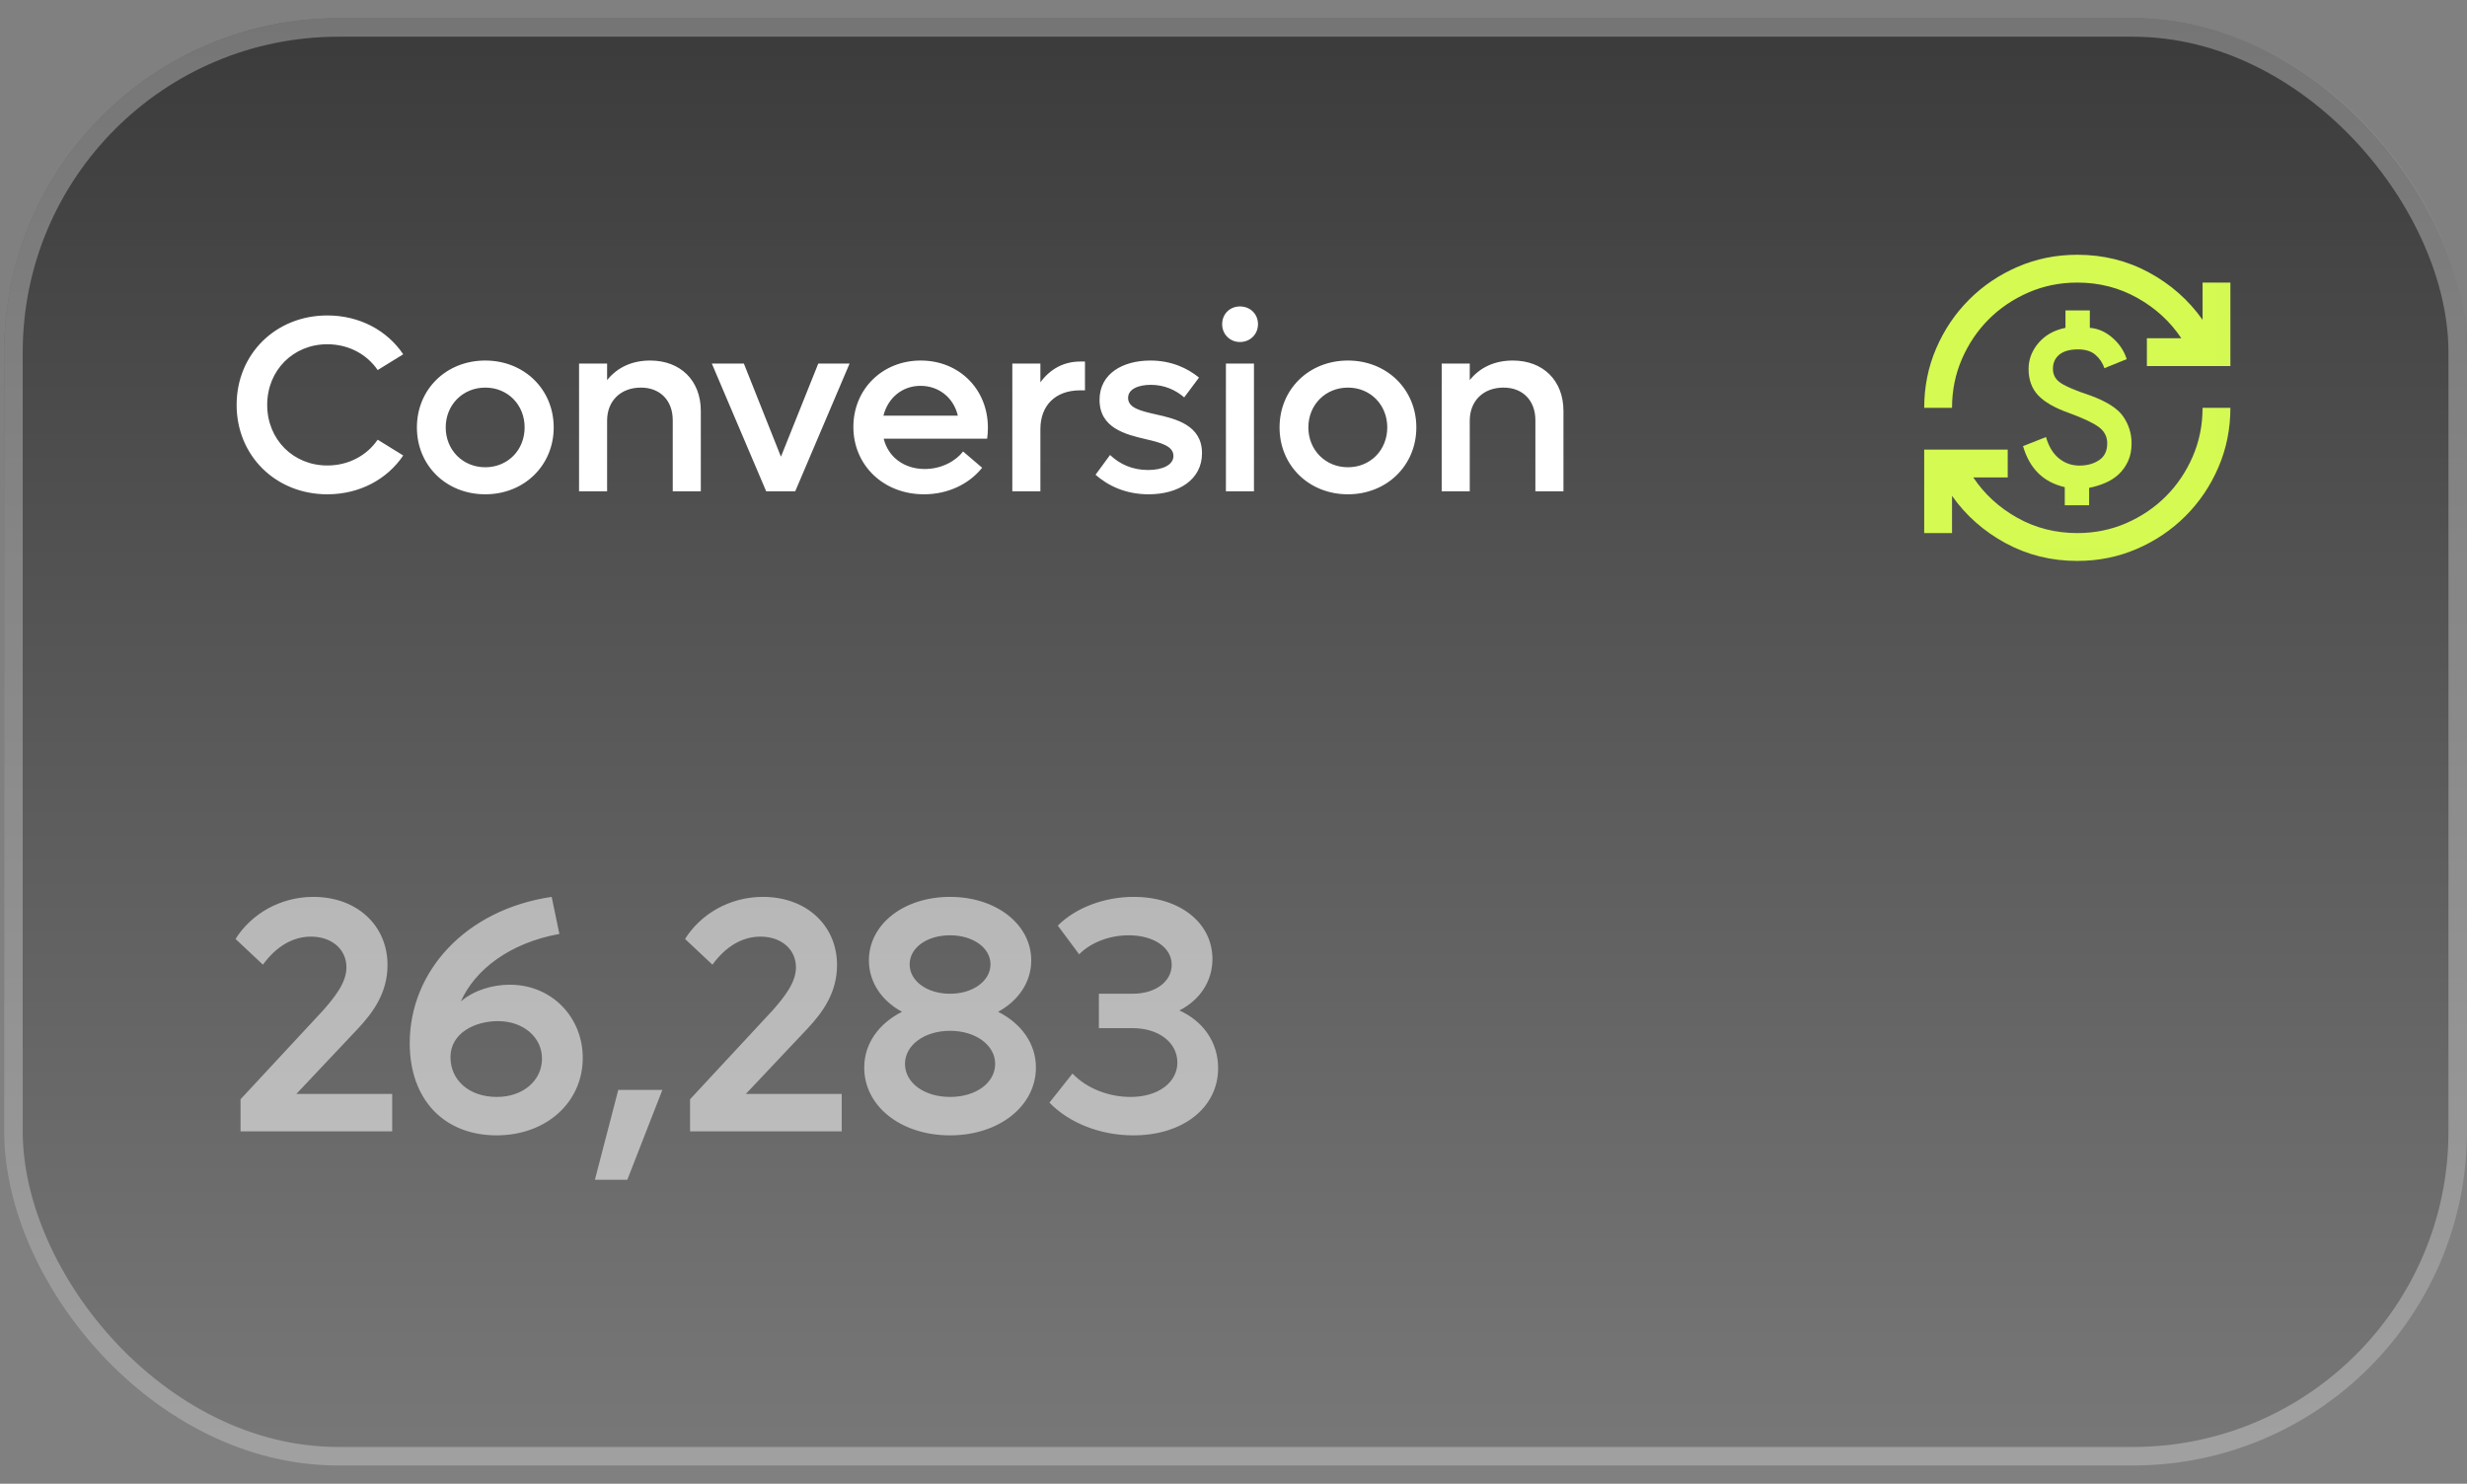 <svg width="133" height="80" viewBox="0 0 133 80" fill="none" xmlns="http://www.w3.org/2000/svg">
<rect x="0" y="0" width="133" height="80" fill="#808080" stroke="none"/>
<rect x="0.225" y="0.98" width="132.775" height="78.035" rx="18.008" fill="url(#paint0_linear_4203_8927)" fill-opacity="0.9"/>
<rect x="0.725" y="1.48" width="131.775" height="77.035" rx="17.508" stroke="white" stroke-opacity="0.3" stroke-width="1"/>
<path d="M17.646 26.651C14.864 26.651 12.757 24.572 12.757 21.83C12.757 19.088 14.864 17.008 17.646 17.008C19.388 17.008 20.874 17.818 21.738 19.102L20.361 19.952C19.78 19.102 18.794 18.561 17.646 18.561C15.809 18.561 14.405 19.966 14.405 21.83C14.405 23.694 15.809 25.098 17.646 25.098C18.794 25.098 19.78 24.558 20.361 23.707L21.738 24.558C20.874 25.841 19.388 26.651 17.646 26.651ZM26.163 26.651C24.056 26.651 22.476 25.098 22.476 23.045C22.476 20.992 24.056 19.439 26.163 19.439C28.257 19.439 29.851 20.992 29.851 23.045C29.851 25.098 28.257 26.651 26.163 26.651ZM26.163 25.193C27.379 25.193 28.284 24.261 28.284 23.045C28.284 21.83 27.379 20.898 26.163 20.898C24.948 20.898 24.029 21.83 24.029 23.045C24.029 24.261 24.948 25.193 26.163 25.193ZM35.053 19.439C36.688 19.439 37.782 20.52 37.782 22.154V26.489H36.269V22.654C36.269 21.6 35.594 20.898 34.554 20.898C33.46 20.898 32.73 21.614 32.73 22.681V26.489H31.218V19.601H32.73V20.493C33.284 19.804 34.081 19.439 35.053 19.439ZM44.115 19.601H45.803L42.872 26.489H41.306L38.375 19.601H40.103L42.102 24.625L44.115 19.601ZM53.259 23.059C53.259 23.248 53.246 23.464 53.219 23.653H47.641C47.884 24.639 48.735 25.287 49.856 25.287C50.761 25.287 51.531 24.855 51.922 24.342L52.949 25.22C52.246 26.098 51.112 26.651 49.815 26.651C47.627 26.651 46.007 25.085 46.007 23.018C46.007 20.979 47.573 19.439 49.64 19.439C51.706 19.439 53.259 20.979 53.259 23.059ZM49.626 20.803C48.64 20.803 47.87 21.452 47.627 22.41H51.639C51.409 21.438 50.612 20.803 49.626 20.803ZM58.236 19.493H58.493V21.046H58.236C56.886 21.046 56.089 21.87 56.089 23.14V26.489H54.576V19.601H56.089V20.614C56.602 19.912 57.332 19.493 58.236 19.493ZM61.925 26.651C60.669 26.651 59.724 26.179 59.062 25.598L59.845 24.531C60.372 25.031 61.047 25.341 61.898 25.341C62.668 25.341 63.262 25.071 63.262 24.585C63.262 24.045 62.587 23.869 61.776 23.68C60.669 23.424 59.278 23.072 59.278 21.56C59.278 20.142 60.534 19.439 62.02 19.439C63.154 19.439 64.032 19.858 64.64 20.358L63.843 21.425C63.37 21.019 62.762 20.749 62.047 20.749C61.371 20.749 60.817 20.979 60.817 21.452C60.817 21.992 61.479 22.154 62.317 22.343C63.424 22.586 64.802 22.937 64.802 24.436C64.802 25.868 63.532 26.651 61.925 26.651ZM66.847 18.44C66.307 18.44 65.888 18.021 65.888 17.481C65.888 16.927 66.307 16.522 66.847 16.522C67.401 16.522 67.82 16.927 67.82 17.481C67.82 18.021 67.401 18.44 66.847 18.44ZM66.091 26.489V19.601H67.603V26.489H66.091ZM72.67 26.651C70.563 26.651 68.983 25.098 68.983 23.045C68.983 20.992 70.563 19.439 72.67 19.439C74.763 19.439 76.357 20.992 76.357 23.045C76.357 25.098 74.763 26.651 72.67 26.651ZM72.67 25.193C73.885 25.193 74.79 24.261 74.79 23.045C74.79 21.83 73.885 20.898 72.67 20.898C71.454 20.898 70.536 21.83 70.536 23.045C70.536 24.261 71.454 25.193 72.67 25.193ZM81.56 19.439C83.194 19.439 84.288 20.52 84.288 22.154V26.489H82.775V22.654C82.775 21.6 82.1 20.898 81.06 20.898C79.966 20.898 79.237 21.614 79.237 22.681V26.489H77.724V19.601H79.237V20.493C79.79 19.804 80.587 19.439 81.56 19.439Z" fill="white"/>
<g clip-path="url(#clip0_4203_8927)">
<mask id="mask0_4203_8927" style="mask-type:alpha" maskUnits="userSpaceOnUse" x="102" y="12" width="19" height="19">
<rect x="102.986" y="12.985" width="18.008" height="18.008" fill="#D9D9D9"/>
</mask>
<g mask="url(#mask0_4203_8927)">
<path d="M111.99 30.243C110.59 30.243 109.302 29.924 108.126 29.286C106.951 28.649 105.988 27.798 105.237 26.735V28.742H103.737V24.24H108.239V25.741H106.382C106.982 26.641 107.773 27.367 108.755 27.917C109.736 28.467 110.815 28.742 111.99 28.742C112.928 28.742 113.807 28.564 114.626 28.208C115.445 27.851 116.158 27.37 116.764 26.763C117.371 26.157 117.852 25.444 118.209 24.625C118.565 23.806 118.744 22.927 118.744 21.989H120.244C120.244 23.127 120.028 24.197 119.597 25.197C119.166 26.197 118.575 27.073 117.824 27.823C117.074 28.573 116.199 29.164 115.198 29.596C114.198 30.027 113.128 30.243 111.99 30.243ZM111.315 27.242V26.266C110.727 26.129 110.249 25.875 109.88 25.506C109.511 25.138 109.239 24.653 109.064 24.053L110.302 23.565C110.452 24.078 110.687 24.462 111.006 24.719C111.325 24.975 111.69 25.103 112.103 25.103C112.516 25.103 112.869 25.006 113.163 24.812C113.457 24.619 113.604 24.315 113.604 23.903C113.604 23.54 113.45 23.246 113.144 23.021C112.838 22.796 112.291 22.54 111.503 22.252C110.765 21.989 110.224 21.677 109.88 21.314C109.536 20.951 109.364 20.476 109.364 19.888C109.364 19.376 109.542 18.91 109.899 18.491C110.255 18.072 110.74 17.8 111.353 17.675V16.737H112.666V17.675C113.116 17.712 113.526 17.894 113.894 18.219C114.263 18.544 114.517 18.925 114.654 19.363L113.454 19.851C113.354 19.563 113.191 19.322 112.966 19.129C112.741 18.935 112.428 18.838 112.028 18.838C111.59 18.838 111.256 18.932 111.024 19.119C110.793 19.307 110.677 19.563 110.677 19.888C110.677 20.213 110.821 20.47 111.109 20.657C111.396 20.845 111.915 21.064 112.666 21.314C113.566 21.639 114.166 22.02 114.467 22.458C114.767 22.896 114.917 23.377 114.917 23.903C114.917 24.265 114.854 24.584 114.729 24.859C114.604 25.134 114.438 25.369 114.232 25.563C114.026 25.757 113.785 25.913 113.51 26.032C113.235 26.151 112.941 26.241 112.628 26.304V27.242H111.315ZM103.737 21.989C103.737 20.851 103.952 19.782 104.384 18.782C104.815 17.781 105.406 16.906 106.157 16.155C106.907 15.405 107.782 14.814 108.783 14.383C109.783 13.951 110.852 13.736 111.99 13.736C113.391 13.736 114.679 14.054 115.855 14.692C117.03 15.33 117.993 16.18 118.744 17.243V15.236H120.244V19.738H115.742V18.238H117.599C116.999 17.337 116.208 16.612 115.226 16.062C114.245 15.511 113.166 15.236 111.99 15.236C111.053 15.236 110.174 15.414 109.355 15.771C108.536 16.127 107.823 16.609 107.216 17.215C106.61 17.822 106.128 18.535 105.772 19.354C105.416 20.173 105.237 21.051 105.237 21.989H103.737Z" fill="#D5FA52"/>
</g>
</g>
<path d="M15.976 58.982H21.144V60.999H12.968V59.27L17.416 54.48C18.047 53.76 18.677 52.985 18.677 52.157C18.677 51.166 17.867 50.5 16.768 50.5C15.724 50.5 14.841 51.094 14.175 52.013L12.698 50.626C13.545 49.276 15.111 48.357 16.894 48.357C19.253 48.357 20.892 49.906 20.892 52.031C20.892 53.526 20.118 54.588 19.289 55.47L15.976 58.982ZM27.491 53.093C29.742 53.093 31.417 54.84 31.417 57.037C31.417 59.432 29.454 61.215 26.771 61.215C23.962 61.215 22.089 59.306 22.089 56.245C22.089 52.373 25.096 49.041 29.742 48.357L30.157 50.356C27.455 50.842 25.601 52.301 24.844 53.994C25.564 53.381 26.555 53.093 27.491 53.093ZM26.789 59.144C28.176 59.144 29.22 58.28 29.22 57.073C29.22 55.939 28.23 55.056 26.843 55.056C25.619 55.056 24.286 55.687 24.286 57.001C24.286 58.244 25.294 59.144 26.789 59.144ZM32.072 63.61L33.332 58.766H35.709L33.819 63.61H32.072ZM40.209 58.982H45.378V60.999H37.202V59.27L41.65 54.48C42.28 53.76 42.911 52.985 42.911 52.157C42.911 51.166 42.1 50.5 41.002 50.5C39.957 50.5 39.075 51.094 38.409 52.013L36.932 50.626C37.778 49.276 39.345 48.357 41.128 48.357C43.487 48.357 45.126 49.906 45.126 52.031C45.126 53.526 44.351 54.588 43.523 55.47L40.209 58.982ZM53.813 54.552C55.056 55.182 55.848 56.263 55.848 57.559C55.848 59.63 53.867 61.215 51.22 61.215C48.573 61.215 46.592 59.648 46.592 57.559C46.592 56.263 47.384 55.182 48.627 54.552C47.528 53.958 46.844 52.949 46.844 51.779C46.844 49.852 48.699 48.357 51.22 48.357C53.723 48.357 55.596 49.852 55.596 51.779C55.596 52.967 54.894 53.958 53.813 54.552ZM51.22 50.428C49.977 50.428 49.041 51.094 49.041 51.995C49.041 52.895 49.977 53.58 51.22 53.58C52.444 53.58 53.399 52.895 53.399 51.995C53.399 51.094 52.444 50.428 51.22 50.428ZM51.22 59.144C52.606 59.144 53.651 58.388 53.651 57.361C53.651 56.353 52.606 55.578 51.22 55.578C49.833 55.578 48.789 56.353 48.789 57.361C48.789 58.388 49.833 59.144 51.22 59.144ZM63.583 54.48C64.861 55.056 65.671 56.191 65.671 57.595C65.671 59.702 63.799 61.215 61.097 61.215C59.351 61.215 57.658 60.567 56.577 59.45L57.82 57.883C58.594 58.694 59.783 59.144 60.953 59.144C62.43 59.144 63.474 58.37 63.474 57.289C63.474 56.209 62.466 55.434 61.061 55.434H59.242V53.58H61.061C62.286 53.58 63.168 52.931 63.168 52.013C63.168 51.094 62.214 50.428 60.845 50.428C59.837 50.428 58.81 50.806 58.18 51.455L57.028 49.906C58 48.933 59.549 48.357 61.115 48.357C63.618 48.357 65.365 49.762 65.365 51.707C65.365 52.913 64.681 53.922 63.583 54.48Z" fill="white" fill-opacity="0.55"/>
<defs>
<linearGradient id="paint0_linear_4203_8927" x1="66.612" y1="0.98" x2="66.612" y2="79.015" gradientUnits="userSpaceOnUse">
<stop stop-color="#333333"/>
<stop offset="1" stop-color="#777777"/>
</linearGradient>
<clipPath id="clip0_4203_8927">
<rect width="18.008" height="18.008" fill="white" transform="translate(102.986 12.985)"/>
</clipPath>
</defs>
</svg>
